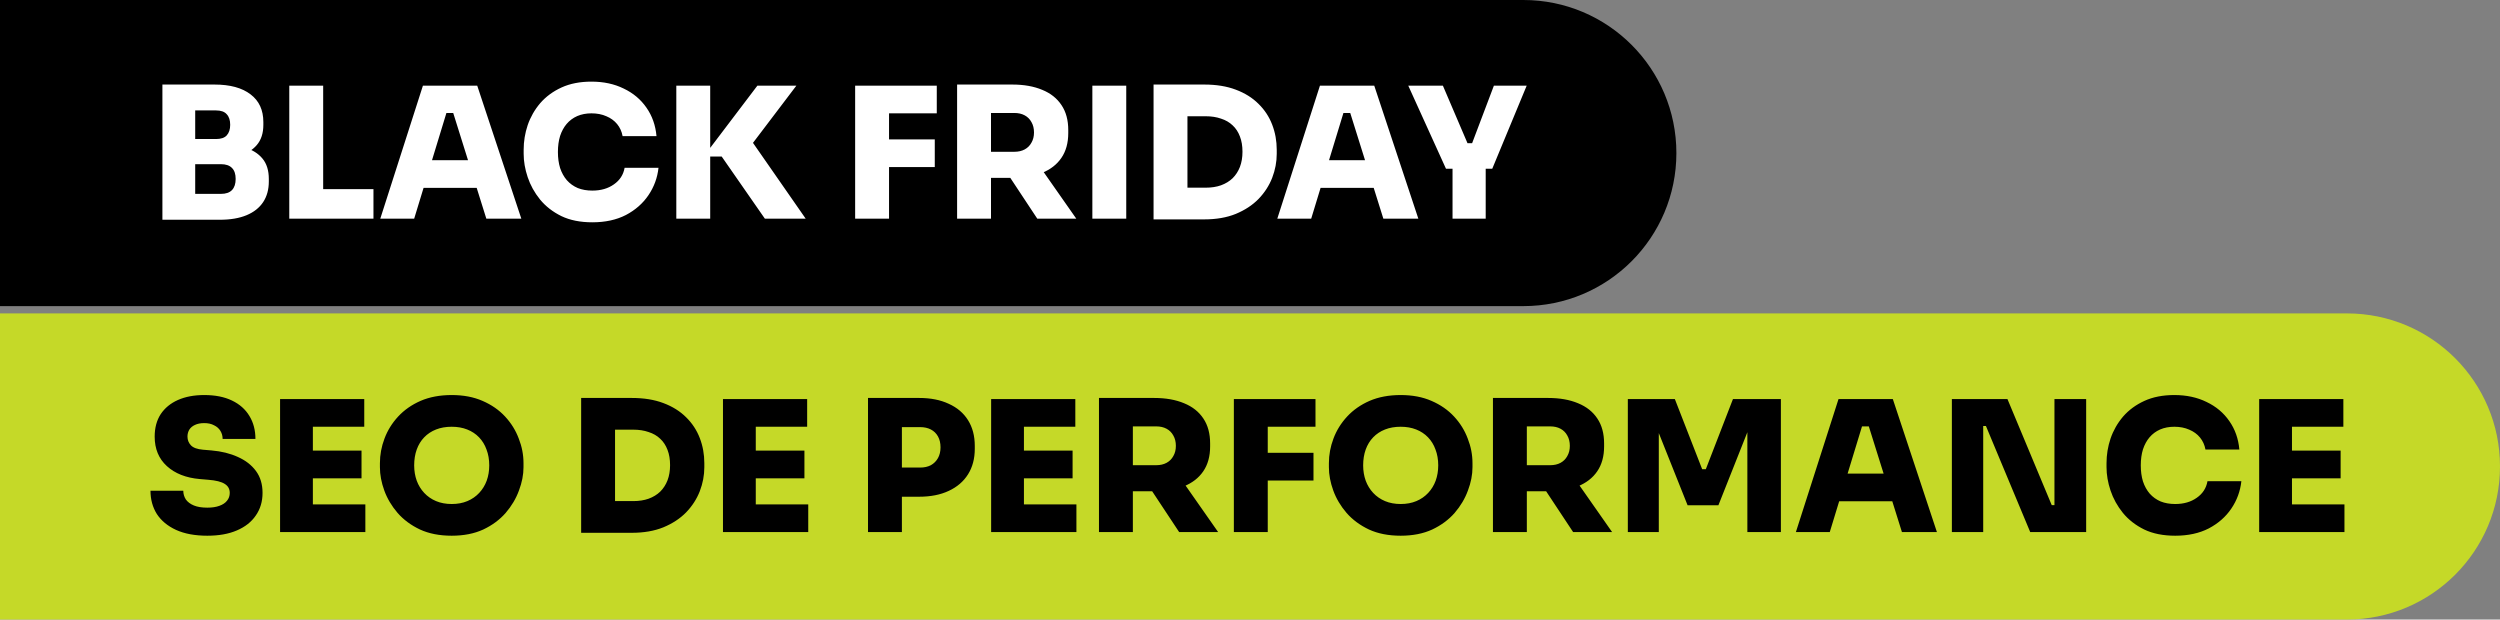 <svg xmlns="http://www.w3.org/2000/svg" width="343" height="85" viewBox="0 0 343 85" fill="none"><rect x="0" y="0" width="343" height="85" fill="#808080" stroke="none"/><path d="M0 0H209C220.598 0 230 9.402 230 21C230 32.598 220.598 42 209 42H0V0Z" fill="black"></path><path d="M26.282 30.15V26.6H30.307C30.991 26.6 31.499 26.425 31.832 26.075C32.166 25.725 32.332 25.217 32.332 24.55C32.332 23.883 32.166 23.383 31.832 23.05C31.499 22.7 30.991 22.525 30.307 22.525H26.282V19.775H30.157C31.441 19.775 32.59 19.933 33.607 20.25C34.624 20.55 35.424 21.05 36.007 21.75C36.59 22.45 36.882 23.383 36.882 24.55V24.9C36.882 26 36.624 26.942 36.107 27.725C35.59 28.508 34.832 29.108 33.832 29.525C32.832 29.942 31.607 30.15 30.157 30.15H26.282ZM22.282 30.15V11.6H26.782V30.15H22.282ZM26.282 21.825V19.075H29.632C30.316 19.075 30.807 18.908 31.107 18.575C31.424 18.225 31.582 17.742 31.582 17.125C31.582 16.492 31.424 16.008 31.107 15.675C30.807 15.325 30.316 15.15 29.632 15.15H26.282V11.6H29.432C31.566 11.6 33.215 12.05 34.382 12.95C35.549 13.833 36.132 15.1 36.132 16.75V17.125C36.132 18.275 35.832 19.2 35.232 19.9C34.649 20.583 33.849 21.075 32.832 21.375C31.832 21.675 30.699 21.825 29.432 21.825H26.282ZM39.689 30V11.75H44.339V30H39.689ZM43.839 30V25.95H51.239V30H43.839ZM52.175 30L58.025 11.75H65.475L71.525 30H66.725L62.025 15L63.35 15.5H60.05L61.4 15L56.825 30H52.175ZM56.95 25.775L58.35 21.975H65.275L66.675 25.775H56.95ZM81.271 30.5C79.621 30.5 78.204 30.217 77.021 29.65C75.838 29.067 74.863 28.308 74.096 27.375C73.329 26.425 72.763 25.4 72.396 24.3C72.029 23.2 71.846 22.133 71.846 21.1V20.55C71.846 19.4 72.029 18.275 72.396 17.175C72.779 16.058 73.354 15.05 74.121 14.15C74.904 13.25 75.879 12.533 77.046 12C78.213 11.467 79.579 11.2 81.146 11.2C82.813 11.2 84.288 11.517 85.571 12.15C86.871 12.767 87.913 13.642 88.696 14.775C89.479 15.892 89.938 17.192 90.071 18.675H85.421C85.304 18.042 85.054 17.492 84.671 17.025C84.288 16.558 83.796 16.2 83.196 15.95C82.596 15.683 81.913 15.55 81.146 15.55C80.429 15.55 79.779 15.675 79.196 15.925C78.629 16.175 78.146 16.533 77.746 17C77.363 17.45 77.063 18 76.846 18.65C76.646 19.3 76.546 20.033 76.546 20.85C76.546 21.667 76.646 22.4 76.846 23.05C77.063 23.7 77.371 24.258 77.771 24.725C78.188 25.192 78.688 25.55 79.271 25.8C79.854 26.033 80.521 26.15 81.271 26.15C82.438 26.15 83.421 25.867 84.221 25.3C85.038 24.733 85.529 23.975 85.696 23.025H90.346C90.196 24.392 89.738 25.642 88.971 26.775C88.204 27.908 87.171 28.817 85.871 29.5C84.571 30.167 83.038 30.5 81.271 30.5ZM104.94 30L99.015 21.475H96.54L103.915 11.75H109.265L102.665 20.45V18.675L110.54 30H104.94ZM92.79 30V11.75H97.44V30H92.79ZM117.326 30V11.75H121.976V30H117.326ZM121.476 22.925V19.125H128.251V22.925H121.476ZM121.476 15.55V11.75H128.526V15.55H121.476ZM131.315 30V11.6H135.965V30H131.315ZM142.315 30L137.19 22.25H142.24L147.665 30H142.315ZM134.79 24.4V20.825H139.165C139.715 20.825 140.19 20.717 140.59 20.5C140.99 20.283 141.299 19.975 141.515 19.575C141.749 19.175 141.865 18.708 141.865 18.175C141.865 17.625 141.749 17.15 141.515 16.75C141.299 16.35 140.99 16.042 140.59 15.825C140.19 15.608 139.715 15.5 139.165 15.5H134.79V11.6H138.89C140.474 11.6 141.84 11.842 142.99 12.325C144.14 12.792 145.024 13.492 145.64 14.425C146.257 15.342 146.565 16.483 146.565 17.85V18.25C146.565 19.617 146.249 20.758 145.615 21.675C144.999 22.575 144.115 23.258 142.965 23.725C141.832 24.175 140.474 24.4 138.89 24.4H134.79ZM149.871 30V11.75H154.521V30H149.871ZM162.418 30.1V25.75H165.418C166.202 25.75 166.902 25.642 167.518 25.425C168.152 25.192 168.685 24.867 169.118 24.45C169.552 24.017 169.885 23.5 170.118 22.9C170.352 22.283 170.468 21.592 170.468 20.825C170.468 20.025 170.352 19.325 170.118 18.725C169.885 18.108 169.552 17.6 169.118 17.2C168.685 16.783 168.152 16.475 167.518 16.275C166.902 16.058 166.202 15.95 165.418 15.95H162.418V11.6H165.218C166.868 11.6 168.31 11.833 169.543 12.3C170.793 12.767 171.835 13.417 172.668 14.25C173.502 15.067 174.127 16.017 174.543 17.1C174.96 18.183 175.168 19.333 175.168 20.55V21.1C175.168 22.217 174.96 23.317 174.543 24.4C174.127 25.467 173.502 26.433 172.668 27.3C171.835 28.15 170.793 28.833 169.543 29.35C168.31 29.85 166.868 30.1 165.218 30.1H162.418ZM158.268 30.1V11.6H162.918V30.1H158.268ZM175.246 30L181.096 11.75H188.546L194.596 30H189.796L185.096 15L186.421 15.5H183.121L184.471 15L179.896 30H175.246ZM180.021 25.775L181.421 21.975H188.346L189.746 25.775H180.021ZM198.388 23.15L193.213 11.75H197.963L201.438 19.875L200.788 19.65H202.588L201.888 19.875L204.963 11.75H209.463L204.738 23.15H198.388ZM199.288 30V22.55H203.838V30H199.288Z" fill="white"></path><path d="M0 43H322C333.598 43 343 52.402 343 64C343 75.598 333.598 85 322 85H0V43Z" fill="#C5D928"></path><path d="M28.446 73.5C26.746 73.5 25.313 73.233 24.146 72.7C22.996 72.167 22.121 71.442 21.521 70.525C20.938 69.592 20.646 68.525 20.646 67.325H25.146C25.146 67.758 25.263 68.158 25.496 68.525C25.746 68.875 26.113 69.15 26.596 69.35C27.079 69.55 27.696 69.65 28.446 69.65C29.096 69.65 29.646 69.567 30.096 69.4C30.563 69.233 30.913 69 31.146 68.7C31.396 68.4 31.521 68.042 31.521 67.625C31.521 67.092 31.296 66.683 30.846 66.4C30.396 66.1 29.638 65.908 28.571 65.825L27.396 65.725C25.513 65.558 24.013 64.967 22.896 63.95C21.779 62.933 21.221 61.583 21.221 59.9C21.221 58.7 21.496 57.675 22.046 56.825C22.613 55.975 23.404 55.325 24.421 54.875C25.438 54.425 26.638 54.2 28.021 54.2C29.521 54.2 30.788 54.45 31.821 54.95C32.871 55.45 33.671 56.158 34.221 57.075C34.771 57.975 35.046 59.025 35.046 60.225H30.546C30.546 59.825 30.446 59.458 30.246 59.125C30.046 58.792 29.755 58.533 29.371 58.35C29.005 58.15 28.555 58.05 28.021 58.05C27.521 58.05 27.096 58.133 26.746 58.3C26.413 58.45 26.154 58.667 25.971 58.95C25.805 59.233 25.721 59.55 25.721 59.9C25.721 60.367 25.88 60.767 26.196 61.1C26.513 61.433 27.063 61.633 27.846 61.7L29.021 61.8C30.388 61.917 31.596 62.217 32.646 62.7C33.696 63.167 34.521 63.808 35.121 64.625C35.721 65.442 36.021 66.442 36.021 67.625C36.021 68.808 35.713 69.842 35.096 70.725C34.496 71.608 33.63 72.292 32.496 72.775C31.38 73.258 30.029 73.5 28.446 73.5ZM38.426 73V54.75H42.926V73H38.426ZM42.426 73V69.2H50.126V73H42.426ZM42.426 65.625V61.825H49.601V65.625H42.426ZM42.426 58.55V54.75H49.976V58.55H42.426ZM61.975 73.5C60.309 73.5 58.859 73.217 57.625 72.65C56.392 72.067 55.367 71.308 54.55 70.375C53.734 69.425 53.125 68.4 52.725 67.3C52.325 66.2 52.125 65.133 52.125 64.1V63.55C52.125 62.4 52.334 61.275 52.75 60.175C53.167 59.058 53.792 58.05 54.625 57.15C55.459 56.25 56.484 55.533 57.7 55C58.934 54.467 60.359 54.2 61.975 54.2C63.575 54.2 64.984 54.467 66.2 55C67.434 55.533 68.467 56.25 69.3 57.15C70.134 58.05 70.759 59.058 71.175 60.175C71.609 61.275 71.825 62.4 71.825 63.55V64.1C71.825 65.133 71.617 66.2 71.2 67.3C70.8 68.4 70.192 69.425 69.375 70.375C68.559 71.308 67.534 72.067 66.3 72.65C65.067 73.217 63.625 73.5 61.975 73.5ZM61.975 69.15C62.775 69.15 63.492 69.017 64.125 68.75C64.759 68.483 65.3 68.108 65.75 67.625C66.2 67.142 66.542 66.583 66.775 65.95C67.009 65.3 67.125 64.6 67.125 63.85C67.125 63.05 67 62.325 66.75 61.675C66.517 61.025 66.175 60.467 65.725 60C65.275 59.533 64.734 59.175 64.1 58.925C63.467 58.675 62.759 58.55 61.975 58.55C61.175 58.55 60.459 58.675 59.825 58.925C59.192 59.175 58.65 59.533 58.2 60C57.75 60.467 57.409 61.025 57.175 61.675C56.942 62.325 56.825 63.05 56.825 63.85C56.825 64.6 56.942 65.3 57.175 65.95C57.409 66.583 57.75 67.142 58.2 67.625C58.65 68.108 59.192 68.483 59.825 68.75C60.459 69.017 61.175 69.15 61.975 69.15ZM83.884 73.1V68.75H86.884C87.668 68.75 88.368 68.642 88.984 68.425C89.618 68.192 90.151 67.867 90.584 67.45C91.018 67.017 91.351 66.5 91.584 65.9C91.818 65.283 91.934 64.592 91.934 63.825C91.934 63.025 91.818 62.325 91.584 61.725C91.351 61.108 91.018 60.6 90.584 60.2C90.151 59.783 89.618 59.475 88.984 59.275C88.368 59.058 87.668 58.95 86.884 58.95H83.884V54.6H86.684C88.334 54.6 89.776 54.833 91.009 55.3C92.259 55.767 93.301 56.417 94.134 57.25C94.968 58.067 95.593 59.017 96.009 60.1C96.426 61.183 96.634 62.333 96.634 63.55V64.1C96.634 65.217 96.426 66.317 96.009 67.4C95.593 68.467 94.968 69.433 94.134 70.3C93.301 71.15 92.259 71.833 91.009 72.35C89.776 72.85 88.334 73.1 86.684 73.1H83.884ZM79.734 73.1V54.6H84.384V73.1H79.734ZM99.192 73V54.75H103.692V73H99.192ZM103.192 73V69.2H110.892V73H103.192ZM103.192 65.625V61.825H110.367V65.625H103.192ZM103.192 58.55V54.75H110.742V58.55H103.192ZM123.24 68.15V64.15H126.24C126.806 64.15 127.298 64.042 127.715 63.825C128.131 63.592 128.456 63.267 128.69 62.85C128.923 62.433 129.04 61.942 129.04 61.375C129.04 60.792 128.923 60.292 128.69 59.875C128.456 59.458 128.131 59.142 127.715 58.925C127.298 58.708 126.806 58.6 126.24 58.6H123.24V54.6H126.115C127.681 54.6 129.031 54.867 130.165 55.4C131.315 55.917 132.198 56.667 132.815 57.65C133.431 58.633 133.74 59.808 133.74 61.175V61.575C133.74 62.925 133.431 64.092 132.815 65.075C132.198 66.058 131.315 66.817 130.165 67.35C129.031 67.883 127.681 68.15 126.115 68.15H123.24ZM119.09 73V54.6H123.74V73H119.09ZM135.984 73V54.75H140.484V73H135.984ZM139.984 73V69.2H147.684V73H139.984ZM139.984 65.625V61.825H147.159V65.625H139.984ZM139.984 58.55V54.75H147.534V58.55H139.984ZM150.779 73V54.6H155.429V73H150.779ZM161.779 73L156.654 65.25H161.704L167.129 73H161.779ZM154.254 67.4V63.825H158.629C159.179 63.825 159.654 63.717 160.054 63.5C160.454 63.283 160.763 62.975 160.979 62.575C161.213 62.175 161.329 61.708 161.329 61.175C161.329 60.625 161.213 60.15 160.979 59.75C160.763 59.35 160.454 59.042 160.054 58.825C159.654 58.608 159.179 58.5 158.629 58.5H154.254V54.6H158.354C159.938 54.6 161.304 54.842 162.454 55.325C163.604 55.792 164.488 56.492 165.104 57.425C165.721 58.342 166.029 59.483 166.029 60.85V61.25C166.029 62.617 165.713 63.758 165.079 64.675C164.463 65.575 163.579 66.258 162.429 66.725C161.296 67.175 159.938 67.4 158.354 67.4H154.254ZM169.285 73V54.75H173.935V73H169.285ZM173.435 65.925V62.125H180.21V65.925H173.435ZM173.435 58.55V54.75H180.485V58.55H173.435ZM192.175 73.5C190.509 73.5 189.059 73.217 187.825 72.65C186.592 72.067 185.567 71.308 184.75 70.375C183.934 69.425 183.325 68.4 182.925 67.3C182.525 66.2 182.325 65.133 182.325 64.1V63.55C182.325 62.4 182.534 61.275 182.95 60.175C183.367 59.058 183.992 58.05 184.825 57.15C185.659 56.25 186.684 55.533 187.9 55C189.134 54.467 190.559 54.2 192.175 54.2C193.775 54.2 195.184 54.467 196.4 55C197.634 55.533 198.667 56.25 199.5 57.15C200.334 58.05 200.959 59.058 201.375 60.175C201.809 61.275 202.025 62.4 202.025 63.55V64.1C202.025 65.133 201.817 66.2 201.4 67.3C201 68.4 200.392 69.425 199.575 70.375C198.759 71.308 197.734 72.067 196.5 72.65C195.267 73.217 193.825 73.5 192.175 73.5ZM192.175 69.15C192.975 69.15 193.692 69.017 194.325 68.75C194.959 68.483 195.5 68.108 195.95 67.625C196.4 67.142 196.742 66.583 196.975 65.95C197.209 65.3 197.325 64.6 197.325 63.85C197.325 63.05 197.2 62.325 196.95 61.675C196.717 61.025 196.375 60.467 195.925 60C195.475 59.533 194.934 59.175 194.3 58.925C193.667 58.675 192.959 58.55 192.175 58.55C191.375 58.55 190.659 58.675 190.025 58.925C189.392 59.175 188.85 59.533 188.4 60C187.95 60.467 187.609 61.025 187.375 61.675C187.142 62.325 187.025 63.05 187.025 63.85C187.025 64.6 187.142 65.3 187.375 65.95C187.609 66.583 187.95 67.142 188.4 67.625C188.85 68.108 189.392 68.483 190.025 68.75C190.659 69.017 191.375 69.15 192.175 69.15ZM204.832 73V54.6H209.482V73H204.832ZM215.832 73L210.707 65.25H215.757L221.182 73H215.832ZM208.307 67.4V63.825H212.682C213.232 63.825 213.707 63.717 214.107 63.5C214.507 63.283 214.815 62.975 215.032 62.575C215.265 62.175 215.382 61.708 215.382 61.175C215.382 60.625 215.265 60.15 215.032 59.75C214.815 59.35 214.507 59.042 214.107 58.825C213.707 58.608 213.232 58.5 212.682 58.5H208.307V54.6H212.407C213.99 54.6 215.357 54.842 216.507 55.325C217.657 55.792 218.54 56.492 219.157 57.425C219.774 58.342 220.082 59.483 220.082 60.85V61.25C220.082 62.617 219.765 63.758 219.132 64.675C218.515 65.575 217.632 66.258 216.482 66.725C215.349 67.175 213.99 67.4 212.407 67.4H208.307ZM223.338 73V54.75H229.788L233.538 64.375H234.038L237.763 54.75H244.338V73H239.738V57.425L240.463 57.475L235.763 69.325H231.538L226.813 57.475L227.588 57.425V73H223.338ZM246.395 73L252.245 54.75H259.695L265.745 73H260.945L256.245 58L257.57 58.5H254.27L255.62 58L251.045 73H246.395ZM251.17 68.775L252.57 64.975H259.495L260.895 68.775H251.17ZM267.796 73V54.75H275.421L281.496 69.3H282.371L281.871 69.75V54.75H286.221V73H278.546L272.471 58.45H271.596L272.096 58V73H267.796ZM298.44 73.5C296.79 73.5 295.373 73.217 294.19 72.65C293.007 72.067 292.032 71.308 291.265 70.375C290.498 69.425 289.932 68.4 289.565 67.3C289.198 66.2 289.015 65.133 289.015 64.1V63.55C289.015 62.4 289.198 61.275 289.565 60.175C289.948 59.058 290.523 58.05 291.29 57.15C292.073 56.25 293.048 55.533 294.215 55C295.382 54.467 296.748 54.2 298.315 54.2C299.982 54.2 301.457 54.517 302.74 55.15C304.04 55.767 305.082 56.642 305.865 57.775C306.648 58.892 307.107 60.192 307.24 61.675H302.59C302.473 61.042 302.223 60.492 301.84 60.025C301.457 59.558 300.965 59.2 300.365 58.95C299.765 58.683 299.082 58.55 298.315 58.55C297.598 58.55 296.948 58.675 296.365 58.925C295.798 59.175 295.315 59.533 294.915 60C294.532 60.45 294.232 61 294.015 61.65C293.815 62.3 293.715 63.033 293.715 63.85C293.715 64.667 293.815 65.4 294.015 66.05C294.232 66.7 294.54 67.258 294.94 67.725C295.357 68.192 295.857 68.55 296.44 68.8C297.023 69.033 297.69 69.15 298.44 69.15C299.607 69.15 300.59 68.867 301.39 68.3C302.207 67.733 302.698 66.975 302.865 66.025H307.515C307.365 67.392 306.907 68.642 306.14 69.775C305.373 70.908 304.34 71.817 303.04 72.5C301.74 73.167 300.207 73.5 298.44 73.5ZM309.959 73V54.75H314.459V73H309.959ZM313.959 73V69.2H321.659V73H313.959ZM313.959 65.625V61.825H321.134V65.625H313.959ZM313.959 58.55V54.75H321.509V58.55H313.959Z" fill="black"></path></svg>